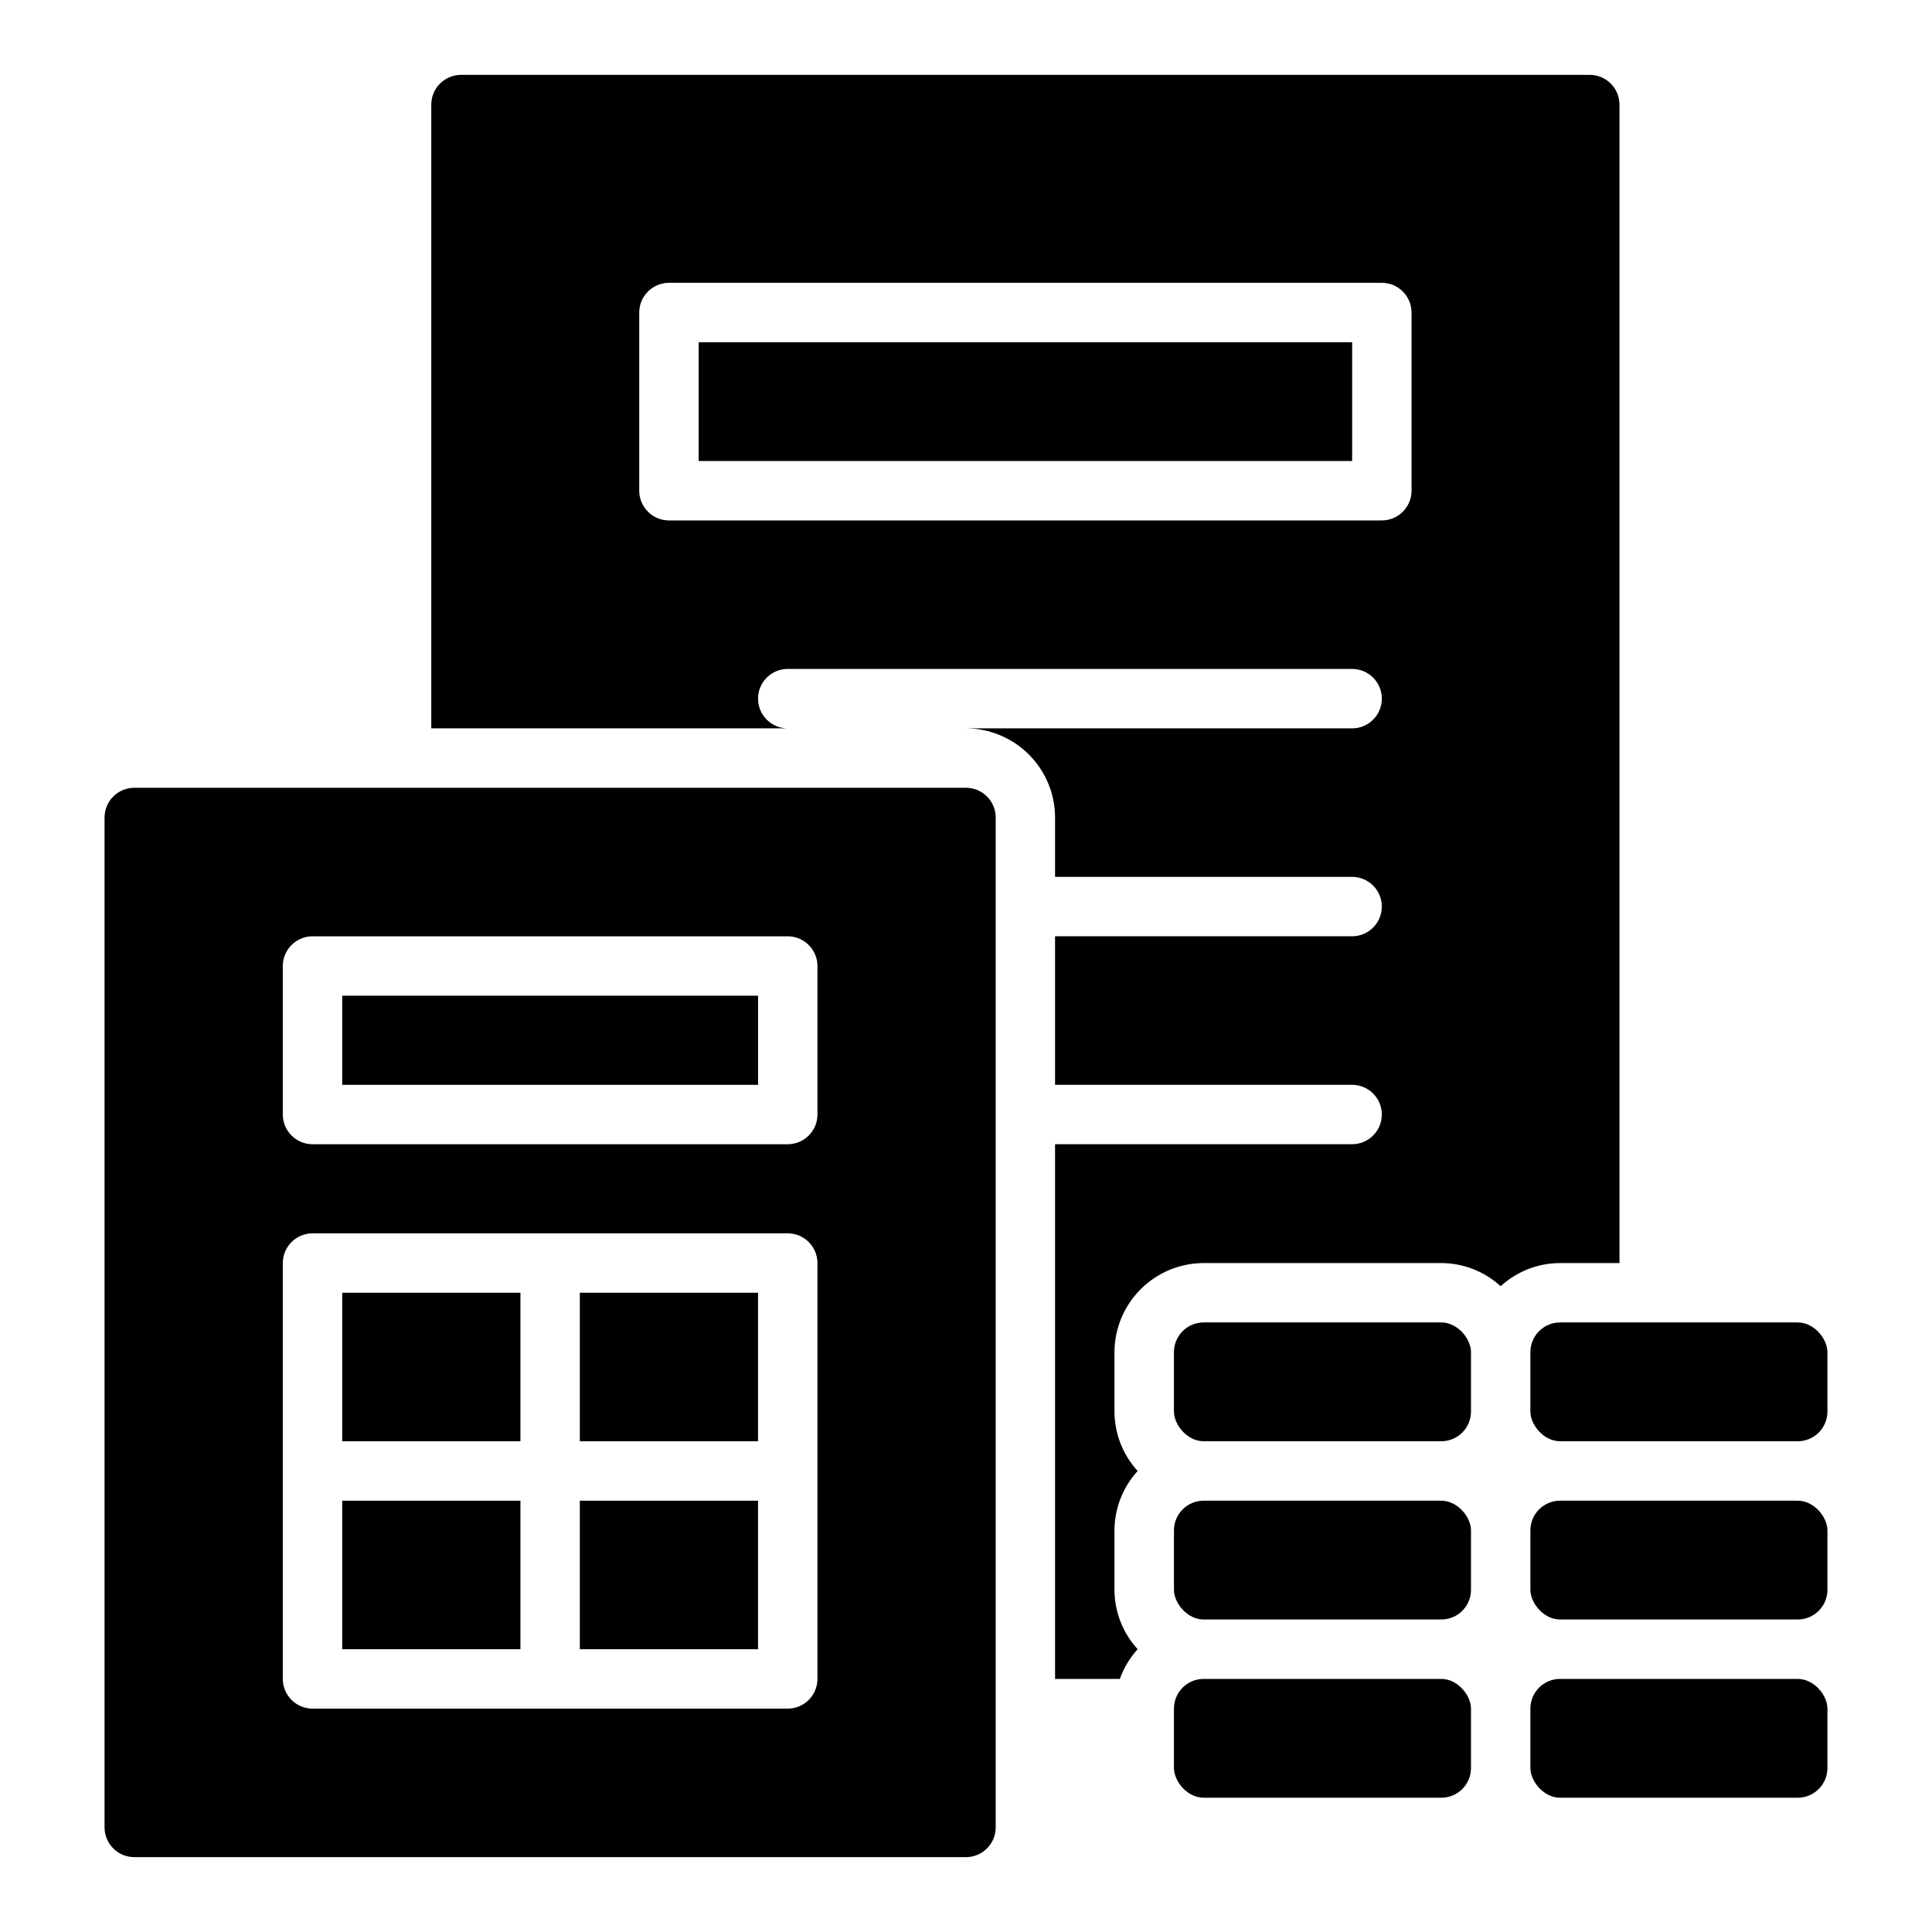 <?xml version="1.0" encoding="UTF-8"?>
<!-- Uploaded to: SVG Repo, www.svgrepo.com, Generator: SVG Repo Mixer Tools -->
<svg fill="#000000" width="800px" height="800px" version="1.1" viewBox="144 144 512 512" xmlns="http://www.w3.org/2000/svg">
 <g>
  <path d="m329.15 234.69h173.18v31.488h-173.18z"/>
  <path d="m573.18 478.72v-307.01c-0.012-4.344-3.531-7.859-7.871-7.875h-299.14c-4.344 0.016-7.859 3.531-7.875 7.875v165.31h94.465c-4.348 0-7.871-3.527-7.871-7.875 0-4.348 3.523-7.871 7.871-7.871h149.57c4.348 0 7.871 3.523 7.871 7.871 0 4.348-3.523 7.875-7.871 7.875h-102.34c6.258 0.016 12.254 2.512 16.676 6.938 4.426 4.422 6.922 10.418 6.938 16.676v15.742l78.723 0.004c4.348 0 7.871 3.523 7.871 7.871s-3.523 7.871-7.871 7.871h-78.723v39.359l78.723 0.004c4.348 0 7.871 3.523 7.871 7.871s-3.523 7.871-7.871 7.871h-78.723v141.7h17.164c1.043-2.906 2.648-5.582 4.723-7.871-3.938-4.301-6.125-9.914-6.141-15.742v-15.746c0.016-5.828 2.203-11.441 6.141-15.742-3.938-4.301-6.125-9.914-6.141-15.746v-15.742c0.016-6.258 2.512-12.254 6.938-16.68s10.422-6.918 16.68-6.938h62.977-0.004c5.832 0.016 11.445 2.203 15.746 6.141 4.301-3.938 9.914-6.125 15.742-6.141zm-55.105-204.67c-0.012 4.34-3.527 7.859-7.871 7.871h-188.93c-4.34-0.012-7.859-3.531-7.871-7.871v-47.234c0.012-4.34 3.531-7.859 7.871-7.871h188.93c4.344 0.012 7.859 3.531 7.871 7.871z"/>
  <path d="m297.66 486.59h47.23v39.359h-47.23z"/>
  <path d="m297.66 541.7h47.23v39.359h-47.23z"/>
  <path d="m234.69 407.87h110.21v23.617h-110.21z"/>
  <path d="m234.69 486.59h47.23v39.359h-47.23z"/>
  <path d="m234.69 541.7h47.23v39.359h-47.23z"/>
  <path d="m400 352.77h-220.42c-4.344 0.012-7.859 3.531-7.871 7.871v267.65c0.012 4.34 3.527 7.859 7.871 7.871h220.42c4.34-0.012 7.859-3.531 7.871-7.871v-267.65c-0.012-4.34-3.531-7.859-7.871-7.871zm-39.363 236.16c-0.012 4.344-3.527 7.859-7.871 7.875h-125.95c-4.34-0.016-7.859-3.531-7.871-7.875v-110.21c0.012-4.344 3.531-7.859 7.871-7.871h125.95c4.344 0.012 7.859 3.527 7.871 7.871zm0-149.57v0.004c-0.012 4.34-3.527 7.859-7.871 7.871h-125.95c-4.34-0.012-7.859-3.531-7.871-7.871v-39.359c0.012-4.344 3.531-7.859 7.871-7.875h125.95c4.344 0.016 7.859 3.531 7.871 7.875z"/>
  <path d="m462.98 494.46h62.977c4.348 0 7.871 4.348 7.871 7.871v15.742c0 4.348-3.523 7.871-7.871 7.871h-62.977c-4.348 0-7.871-4.348-7.871-7.871v-15.742c0-4.348 3.523-7.871 7.871-7.871z"/>
  <path d="m462.98 541.7h62.977c4.348 0 7.871 4.348 7.871 7.871v15.742c0 4.348-3.523 7.871-7.871 7.871h-62.977c-4.348 0-7.871-4.348-7.871-7.871v-15.742c0-4.348 3.523-7.871 7.871-7.871z"/>
  <path d="m462.98 588.93h62.977c4.348 0 7.871 4.348 7.871 7.871v15.742c0 4.348-3.523 7.871-7.871 7.871h-62.977c-4.348 0-7.871-4.348-7.871-7.871v-15.742c0-4.348 3.523-7.871 7.871-7.871z"/>
  <path d="m557.44 494.46h62.977c4.348 0 7.871 4.348 7.871 7.871v15.742c0 4.348-3.523 7.871-7.871 7.871h-62.977c-4.348 0-7.871-4.348-7.871-7.871v-15.742c0-4.348 3.523-7.871 7.871-7.871z"/>
  <path d="m557.44 541.7h62.977c4.348 0 7.871 4.348 7.871 7.871v15.742c0 4.348-3.523 7.871-7.871 7.871h-62.977c-4.348 0-7.871-4.348-7.871-7.871v-15.742c0-4.348 3.523-7.871 7.871-7.871z"/>
  <path d="m557.44 588.93h62.977c4.348 0 7.871 4.348 7.871 7.871v15.742c0 4.348-3.523 7.871-7.871 7.871h-62.977c-4.348 0-7.871-4.348-7.871-7.871v-15.742c0-4.348 3.523-7.871 7.871-7.871z"/>
 </g>
</svg>